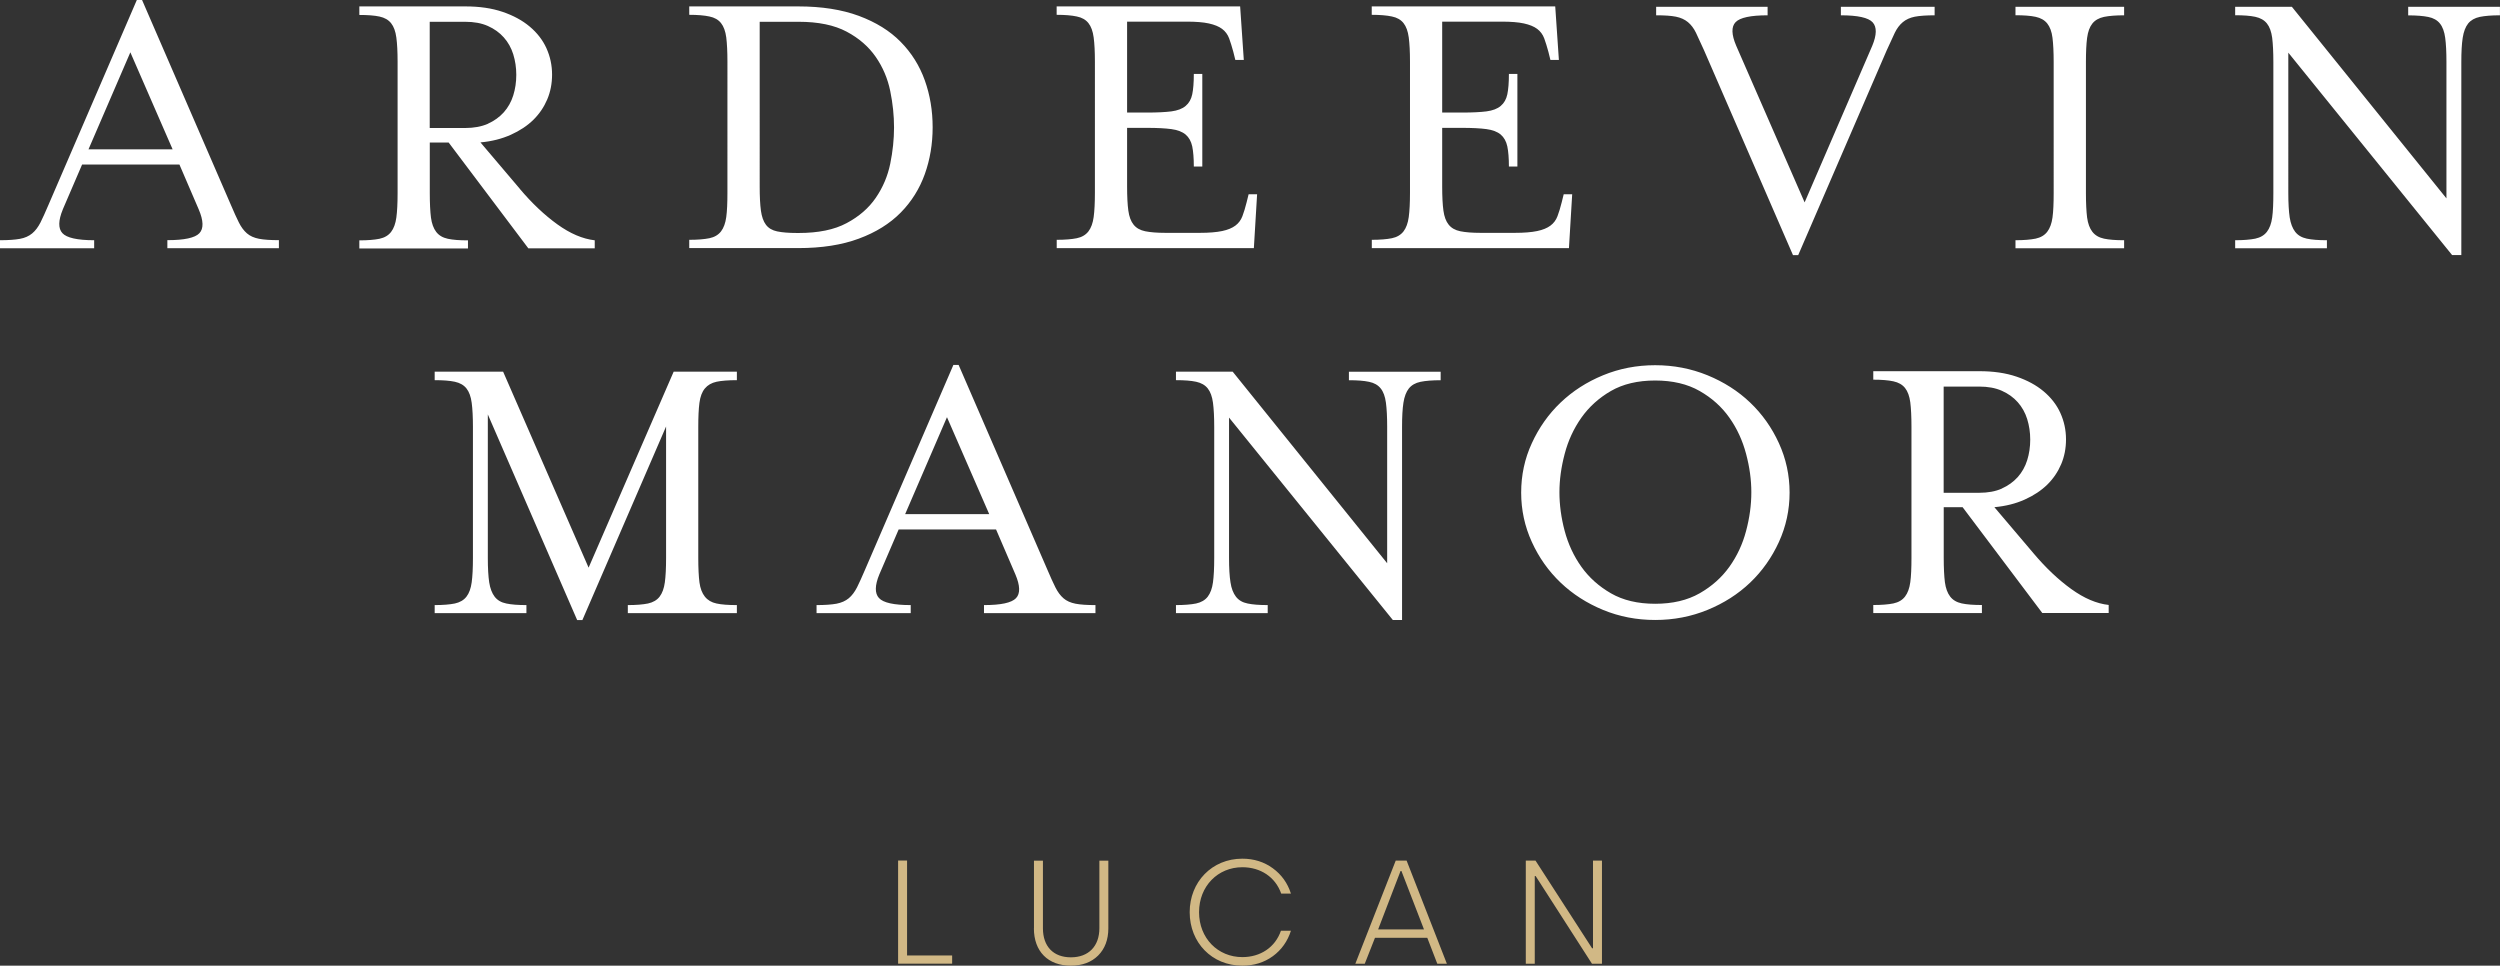 <?xml version="1.0" encoding="UTF-8"?><svg id="Layer_1" xmlns="http://www.w3.org/2000/svg" viewBox="0 0 362.68 140.09"><rect x="0" y="0" width="362.68" height="140.09" fill="#333333" stroke="none"/><defs><style>.cls-1{fill:#fff;}.cls-2{fill:#d1b885;}</style></defs><path class="cls-2" d="M222.65,139.81v-12.72h.13l8.17,12.72h1.45v-14.96h-1.3v12.72h-.13l-8.21-12.72h-1.41v14.96h1.3Zm-19.47-13.45h.13l3.27,8.47h-6.65l3.25-8.47Zm-5.19,13.45l1.48-3.76h7.59l1.45,3.76h1.39l-5.84-14.96h-1.58l-5.86,14.96h1.37Zm-25.4-7.48c0,4.42,3.23,7.76,7.63,7.76,1.69,0,3.16-.45,4.43-1.37,1.26-.92,2.14-2.16,2.63-3.7h-1.45c-.83,2.41-2.97,3.83-5.6,3.83-3.55,0-6.28-2.74-6.28-6.52s2.74-6.52,6.28-6.52c2.63,0,4.79,1.41,5.64,3.83h1.41c-.49-1.54-1.37-2.76-2.63-3.68-1.26-.92-2.74-1.39-4.43-1.39-4.4,0-7.63,3.38-7.63,7.76m-22.6,2.35c0,3.33,2.03,5.41,5.36,5.41,1.65,0,2.97-.49,3.96-1.47,.98-.98,1.48-2.31,1.48-3.95v-9.81h-1.3v9.79c0,2.63-1.58,4.23-4.13,4.23s-4.06-1.58-4.06-4.21v-9.81h-1.3v9.83Zm-11.86,5.13v-1.2h-6.54v-13.77h-1.3v14.96h7.85Z"/><path class="cls-1" d="M295.05,80.32c1.75,2.07,3.56,3.78,5.43,5.13,1.87,1.35,3.68,2.12,5.43,2.31v1.17h-9.63l-11.56-15.35h-2.74v7.33c0,1.49,.06,2.67,.17,3.55,.12,.88,.37,1.57,.76,2.08s.95,.84,1.69,1c.74,.16,1.71,.23,2.92,.23v1.17h-15.76v-1.17c1.21,0,2.18-.08,2.92-.23,.74-.16,1.3-.49,1.69-1,.39-.51,.64-1.2,.76-2.08,.12-.88,.17-2.06,.17-3.54v-19.04c0-1.44-.06-2.61-.17-3.51-.12-.9-.37-1.59-.76-2.08s-.95-.81-1.69-.97c-.74-.16-1.71-.24-2.92-.24v-1.23h15.41c2.02,0,3.81,.26,5.37,.79,1.56,.53,2.87,1.24,3.94,2.14,1.07,.9,1.88,1.94,2.42,3.13,.54,1.19,.82,2.47,.82,3.83,0,1.29-.23,2.49-.7,3.6-.47,1.11-1.14,2.1-2.01,2.96-.88,.86-1.96,1.58-3.27,2.17-1.3,.59-2.77,.96-4.41,1.11l5.72,6.74Zm-4.64-9.45c.91-.41,1.68-.96,2.31-1.66,.62-.7,1.08-1.52,1.37-2.45,.29-.93,.44-1.93,.44-2.98s-.15-2.04-.44-2.98c-.29-.93-.75-1.75-1.37-2.45-.62-.7-1.39-1.25-2.31-1.66-.92-.41-2.01-.61-3.3-.61h-5.14v15.41h5.14c1.28,0,2.38-.2,3.3-.61m-56.71-14.16c-1.75,1.01-3.18,2.31-4.29,3.88-1.11,1.58-1.92,3.33-2.42,5.25-.51,1.93-.76,3.78-.76,5.57s.25,3.7,.76,5.6c.51,1.91,1.31,3.64,2.42,5.2,1.11,1.56,2.54,2.84,4.29,3.85,1.75,1.01,3.89,1.52,6.42,1.52s4.68-.51,6.45-1.52c1.77-1.01,3.21-2.3,4.32-3.85,1.11-1.56,1.92-3.29,2.42-5.2,.51-1.91,.76-3.77,.76-5.6s-.25-3.65-.76-5.57c-.51-1.93-1.31-3.68-2.42-5.25-1.11-1.58-2.55-2.87-4.32-3.88-1.77-1.01-3.92-1.52-6.45-1.52s-4.67,.51-6.42,1.52m24.37,21.91c-1.03,2.25-2.42,4.22-4.17,5.89-1.75,1.67-3.82,2.99-6.19,3.96-2.37,.97-4.9,1.46-7.59,1.46s-5.21-.49-7.56-1.46c-2.35-.97-4.41-2.29-6.16-3.96-1.75-1.67-3.14-3.63-4.17-5.89-1.03-2.25-1.55-4.64-1.55-7.17s.51-4.92,1.55-7.17c1.03-2.25,2.42-4.22,4.17-5.89,1.75-1.67,3.8-2.99,6.16-3.96,2.35-.97,4.87-1.46,7.56-1.46s5.21,.49,7.59,1.46c2.37,.97,4.44,2.29,6.19,3.96,1.75,1.67,3.14,3.63,4.17,5.89,1.03,2.25,1.55,4.64,1.55,7.17s-.52,4.91-1.55,7.17m-56.83-16.71c0-1.44-.06-2.61-.18-3.5-.12-.9-.37-1.59-.76-2.07-.39-.49-.95-.81-1.69-.96-.74-.16-1.71-.23-2.92-.23v-1.23h13.31v1.23c-1.21,0-2.18,.08-2.92,.23-.74,.15-1.3,.48-1.69,.96-.39,.49-.65,1.18-.79,2.07-.14,.9-.2,2.06-.2,3.5v28.02h-1.34l-23.76-29.36v20.36c0,1.48,.07,2.66,.21,3.54,.13,.88,.4,1.57,.79,2.08,.39,.51,.95,.84,1.69,.99,.74,.16,1.71,.23,2.92,.23v1.17h-13.31v-1.17c1.21,0,2.18-.08,2.92-.23,.74-.16,1.3-.49,1.69-.99,.39-.51,.64-1.2,.76-2.08,.12-.88,.18-2.06,.18-3.54v-19c0-1.44-.06-2.61-.18-3.51-.12-.9-.37-1.59-.76-2.08-.39-.49-.95-.81-1.69-.97-.74-.16-1.71-.23-2.92-.23v-1.23h8.23l22.41,27.79v-19.79Zm-63.86-1.4l-6.07,14.07h12.2l-6.13-14.07Zm-9.81,22.8c-.66,1.6-.68,2.75-.06,3.43,.62,.69,2.16,1.03,4.61,1.03v1.17h-13.66v-1.17c1.21,0,2.17-.07,2.89-.2,.72-.14,1.31-.4,1.78-.79,.47-.39,.86-.92,1.2-1.58,.33-.66,.71-1.5,1.14-2.51l12.84-29.76h.76l12.9,29.76c.43,1.01,.81,1.85,1.14,2.51,.33,.66,.72,1.19,1.17,1.58,.45,.39,1.03,.65,1.75,.79,.72,.14,1.68,.2,2.89,.2v1.17h-16.17v-1.17c2.45,0,4-.33,4.64-1,.64-.66,.61-1.82-.09-3.46l-2.8-6.51h-14.13l-2.8,6.51Zm-56.8-2.38c0,1.48,.07,2.66,.2,3.54,.14,.88,.4,1.57,.79,2.08s.95,.84,1.69,.99c.74,.16,1.71,.23,2.92,.23v1.17h-13.31v-1.17c1.21,0,2.18-.08,2.92-.23,.74-.16,1.3-.49,1.69-.99s.64-1.2,.76-2.08c.12-.88,.18-2.06,.18-3.54v-19c0-1.44-.06-2.61-.18-3.51-.12-.9-.37-1.59-.76-2.08s-.95-.81-1.69-.97-1.71-.23-2.92-.23v-1.23h9.93l12.4,28.43,12.34-28.43h9.17v1.23c-1.25,0-2.23,.08-2.95,.23-.72,.16-1.28,.48-1.69,.97-.41,.49-.67,1.18-.79,2.08-.12,.9-.17,2.07-.17,3.51v19c0,1.48,.06,2.66,.17,3.54,.12,.88,.38,1.57,.79,2.08,.41,.51,.97,.84,1.69,.99,.72,.16,1.7,.23,2.95,.23v1.17h-15.82v-1.17c1.21,0,2.18-.08,2.92-.23,.74-.16,1.3-.49,1.69-.99,.39-.51,.64-1.2,.76-2.08s.18-2.06,.18-3.54v-19.07l-12.14,28.08h-.76l-12.96-29.83v20.83Z"/><path class="cls-1" d="M354.91,8.99c0-1.44-.06-2.61-.18-3.5s-.37-1.59-.76-2.07c-.39-.49-.95-.81-1.69-.96-.74-.15-1.71-.23-2.92-.23V.99h13.31v1.23c-1.21,0-2.18,.08-2.92,.23-.74,.16-1.3,.48-1.69,.96-.39,.49-.65,1.18-.79,2.07-.14,.9-.2,2.06-.2,3.5v28.02h-1.34l-23.76-29.36V28c0,1.48,.07,2.66,.2,3.54,.14,.88,.4,1.57,.79,2.08,.39,.51,.95,.84,1.69,1,.74,.16,1.71,.23,2.92,.23v1.17h-13.31v-1.17c1.21,0,2.18-.08,2.92-.23,.74-.16,1.3-.49,1.69-1,.39-.51,.64-1.2,.76-2.07,.12-.88,.17-2.06,.17-3.54V9c0-1.44-.06-2.61-.17-3.51-.12-.9-.37-1.59-.76-2.08-.39-.49-.95-.81-1.69-.97-.74-.16-1.71-.23-2.92-.23V.99h8.23l22.42,27.79V8.99Zm-62.52,27.03v-1.17c1.21,0,2.18-.08,2.92-.23,.74-.16,1.3-.49,1.69-1,.39-.51,.64-1.2,.76-2.07,.12-.88,.17-2.06,.17-3.54V9c0-1.44-.06-2.61-.17-3.51s-.37-1.59-.76-2.08c-.39-.49-.95-.81-1.69-.97-.74-.16-1.71-.23-2.92-.23V.99h15.76v1.23c-1.21,0-2.18,.08-2.92,.23-.74,.16-1.3,.48-1.69,.97-.39,.49-.64,1.18-.76,2.08s-.17,2.07-.17,3.51V28.01c0,1.48,.06,2.66,.17,3.54,.12,.88,.37,1.57,.76,2.07,.39,.51,.95,.84,1.69,1,.74,.16,1.71,.23,2.92,.23v1.17h-15.76Zm-14.59-33.6c-.7,.14-1.28,.4-1.75,.79-.47,.39-.86,.91-1.17,1.55-.31,.64-.7,1.49-1.17,2.54l-12.84,29.71h-.76l-12.9-29.71c-.47-1.05-.86-1.9-1.17-2.54-.31-.64-.7-1.16-1.17-1.55-.47-.39-1.05-.65-1.75-.79-.7-.14-1.65-.2-2.86-.2V.99h16.17v1.23c-2.45,0-4,.33-4.64,.99-.64,.66-.61,1.81,.09,3.44l9.92,22.71,9.81-22.71c.66-1.59,.68-2.73,.06-3.41-.62-.68-2.16-1.02-4.61-1.02V.99h13.6v1.23c-1.21,0-2.16,.07-2.86,.2m-78.8,32.37c1.21,0,2.18-.08,2.92-.23,.74-.15,1.3-.49,1.69-.99,.39-.51,.64-1.2,.76-2.08,.12-.88,.18-2.06,.18-3.54V8.94c0-1.44-.06-2.61-.18-3.51-.12-.9-.37-1.59-.76-2.08-.39-.49-.95-.81-1.69-.96-.74-.16-1.71-.24-2.92-.24V.93h26.62l.53,7.76h-1.23l-.29-1.17c-.2-.74-.4-1.39-.61-1.96-.21-.56-.55-1.02-1.02-1.37-.47-.35-1.11-.61-1.93-.79-.82-.18-1.89-.26-3.21-.26h-8.64v13.19h2.92c1.44,0,2.61-.06,3.5-.17,.9-.12,1.59-.38,2.07-.79,.49-.41,.81-.97,.96-1.69,.15-.72,.23-1.7,.23-2.95h1.23v13.43h-1.23c0-1.21-.08-2.18-.23-2.92-.16-.74-.48-1.31-.96-1.72-.49-.41-1.18-.67-2.07-.79-.9-.12-2.06-.18-3.5-.18h-2.92v8.49c0,1.47,.06,2.65,.18,3.52,.12,.87,.37,1.55,.76,2.03,.39,.49,.95,.81,1.69,.96,.74,.15,1.71,.23,2.92,.23h5.02c1.32,0,2.39-.09,3.21-.26s1.46-.44,1.93-.79c.47-.35,.81-.81,1.02-1.37,.21-.56,.42-1.24,.61-2.01l.29-1.17h1.23l-.47,7.82h-28.6v-1.23Zm-45.71,0c1.21,0,2.18-.08,2.92-.23,.74-.15,1.3-.49,1.69-.99,.39-.51,.64-1.2,.76-2.08,.12-.88,.18-2.06,.18-3.54V8.94c0-1.44-.06-2.61-.18-3.51-.12-.9-.37-1.59-.76-2.08-.39-.49-.95-.81-1.69-.96-.74-.16-1.71-.24-2.92-.24V.93h26.62l.53,7.76h-1.23l-.29-1.17c-.2-.74-.4-1.39-.61-1.96-.21-.56-.55-1.02-1.02-1.37-.47-.35-1.11-.61-1.93-.79-.82-.18-1.89-.26-3.21-.26h-8.64v13.19h2.92c1.44,0,2.61-.06,3.5-.17,.9-.12,1.59-.38,2.07-.79,.49-.41,.81-.97,.96-1.69,.15-.72,.23-1.7,.23-2.95h1.23v13.43h-1.23c0-1.21-.08-2.18-.23-2.92-.16-.74-.48-1.31-.96-1.72-.49-.41-1.18-.67-2.07-.79-.9-.12-2.06-.18-3.5-.18h-2.92v8.49c0,1.47,.06,2.65,.18,3.52,.12,.87,.37,1.55,.76,2.03,.39,.49,.95,.81,1.69,.96,.74,.15,1.71,.23,2.92,.23h5.02c1.32,0,2.39-.09,3.21-.26s1.46-.44,1.93-.79c.47-.35,.81-.81,1.02-1.37,.21-.56,.42-1.24,.61-2.01l.29-1.17h1.23l-.47,7.82h-28.6v-1.23Zm-43.08-7.75c0,1.48,.06,2.65,.18,3.53,.12,.87,.36,1.55,.73,2.04,.37,.49,.91,.81,1.63,.96s1.68,.23,2.89,.23h.23c2.84,0,5.16-.47,6.95-1.43,1.79-.95,3.2-2.17,4.23-3.67,1.03-1.5,1.73-3.15,2.1-4.95,.37-1.81,.55-3.56,.55-5.27s-.18-3.47-.55-5.27c-.37-1.81-1.07-3.46-2.1-4.95-1.03-1.49-2.44-2.72-4.23-3.67-1.79-.95-4.11-1.43-6.95-1.43h-5.66V27.04Zm-10.22,7.75c1.21,0,2.18-.08,2.92-.23,.74-.15,1.3-.49,1.69-.99,.39-.51,.64-1.2,.76-2.08,.12-.88,.17-2.06,.17-3.54V8.94c0-1.44-.06-2.61-.17-3.51-.12-.9-.37-1.59-.76-2.08s-.95-.81-1.69-.96c-.74-.16-1.71-.24-2.92-.24V.93h15.82c3.39,0,6.31,.46,8.78,1.37,2.47,.92,4.5,2.17,6.07,3.77,1.58,1.6,2.74,3.46,3.5,5.58,.76,2.12,1.14,4.39,1.14,6.81s-.38,4.69-1.14,6.81c-.76,2.12-1.93,3.99-3.5,5.58-1.58,1.6-3.6,2.86-6.07,3.77-2.47,.92-5.4,1.37-8.78,1.37h-15.82v-1.23Zm-24.57-7.38c1.75,2.07,3.56,3.78,5.43,5.13,1.87,1.35,3.68,2.12,5.43,2.32v1.17h-9.63l-11.56-15.35h-2.74v7.33c0,1.49,.06,2.67,.17,3.55,.12,.88,.37,1.57,.76,2.08s.95,.84,1.69,1c.74,.16,1.71,.23,2.92,.23v1.17h-15.76v-1.17c1.21,0,2.18-.08,2.92-.23,.74-.16,1.3-.49,1.69-1,.39-.51,.64-1.2,.76-2.08,.12-.88,.18-2.06,.18-3.54V8.96c0-1.44-.06-2.62-.18-3.51-.12-.9-.37-1.59-.76-2.08-.39-.49-.95-.81-1.69-.97-.74-.16-1.71-.23-2.92-.23V.93h15.41c2.02,0,3.81,.26,5.37,.79,1.56,.53,2.87,1.24,3.94,2.14,1.07,.9,1.88,1.94,2.42,3.13,.54,1.19,.82,2.47,.82,3.83,0,1.29-.23,2.49-.7,3.6-.47,1.11-1.14,2.1-2.01,2.96-.88,.86-1.96,1.58-3.27,2.17-1.31,.59-2.77,.96-4.41,1.11l5.72,6.74Zm-4.64-9.46c.91-.41,1.68-.96,2.31-1.66,.62-.7,1.08-1.52,1.37-2.45,.29-.93,.44-1.93,.44-2.98s-.15-2.04-.44-2.98c-.29-.93-.75-1.75-1.37-2.45-.62-.7-1.39-1.25-2.31-1.66-.92-.41-2.01-.61-3.3-.61h-5.14v15.41h5.14c1.28,0,2.38-.21,3.3-.61M18.91,7.59l-6.07,14.07h12.2l-6.13-14.07ZM9.11,30.39c-.66,1.6-.68,2.75-.06,3.43,.62,.68,2.16,1.03,4.61,1.03v1.17H0v-1.17c1.21,0,2.17-.07,2.89-.2s1.31-.4,1.78-.79c.47-.39,.86-.92,1.2-1.58,.33-.66,.71-1.5,1.14-2.51L19.85,0h.76l12.9,29.76c.43,1.01,.81,1.85,1.14,2.51,.33,.66,.72,1.19,1.17,1.58,.45,.39,1.03,.65,1.75,.79,.72,.14,1.68,.2,2.89,.2v1.17H24.28v-1.17c2.45,0,4-.33,4.64-1,.64-.67,.61-1.82-.09-3.46l-2.8-6.51H11.91l-2.8,6.51Z"/></svg>